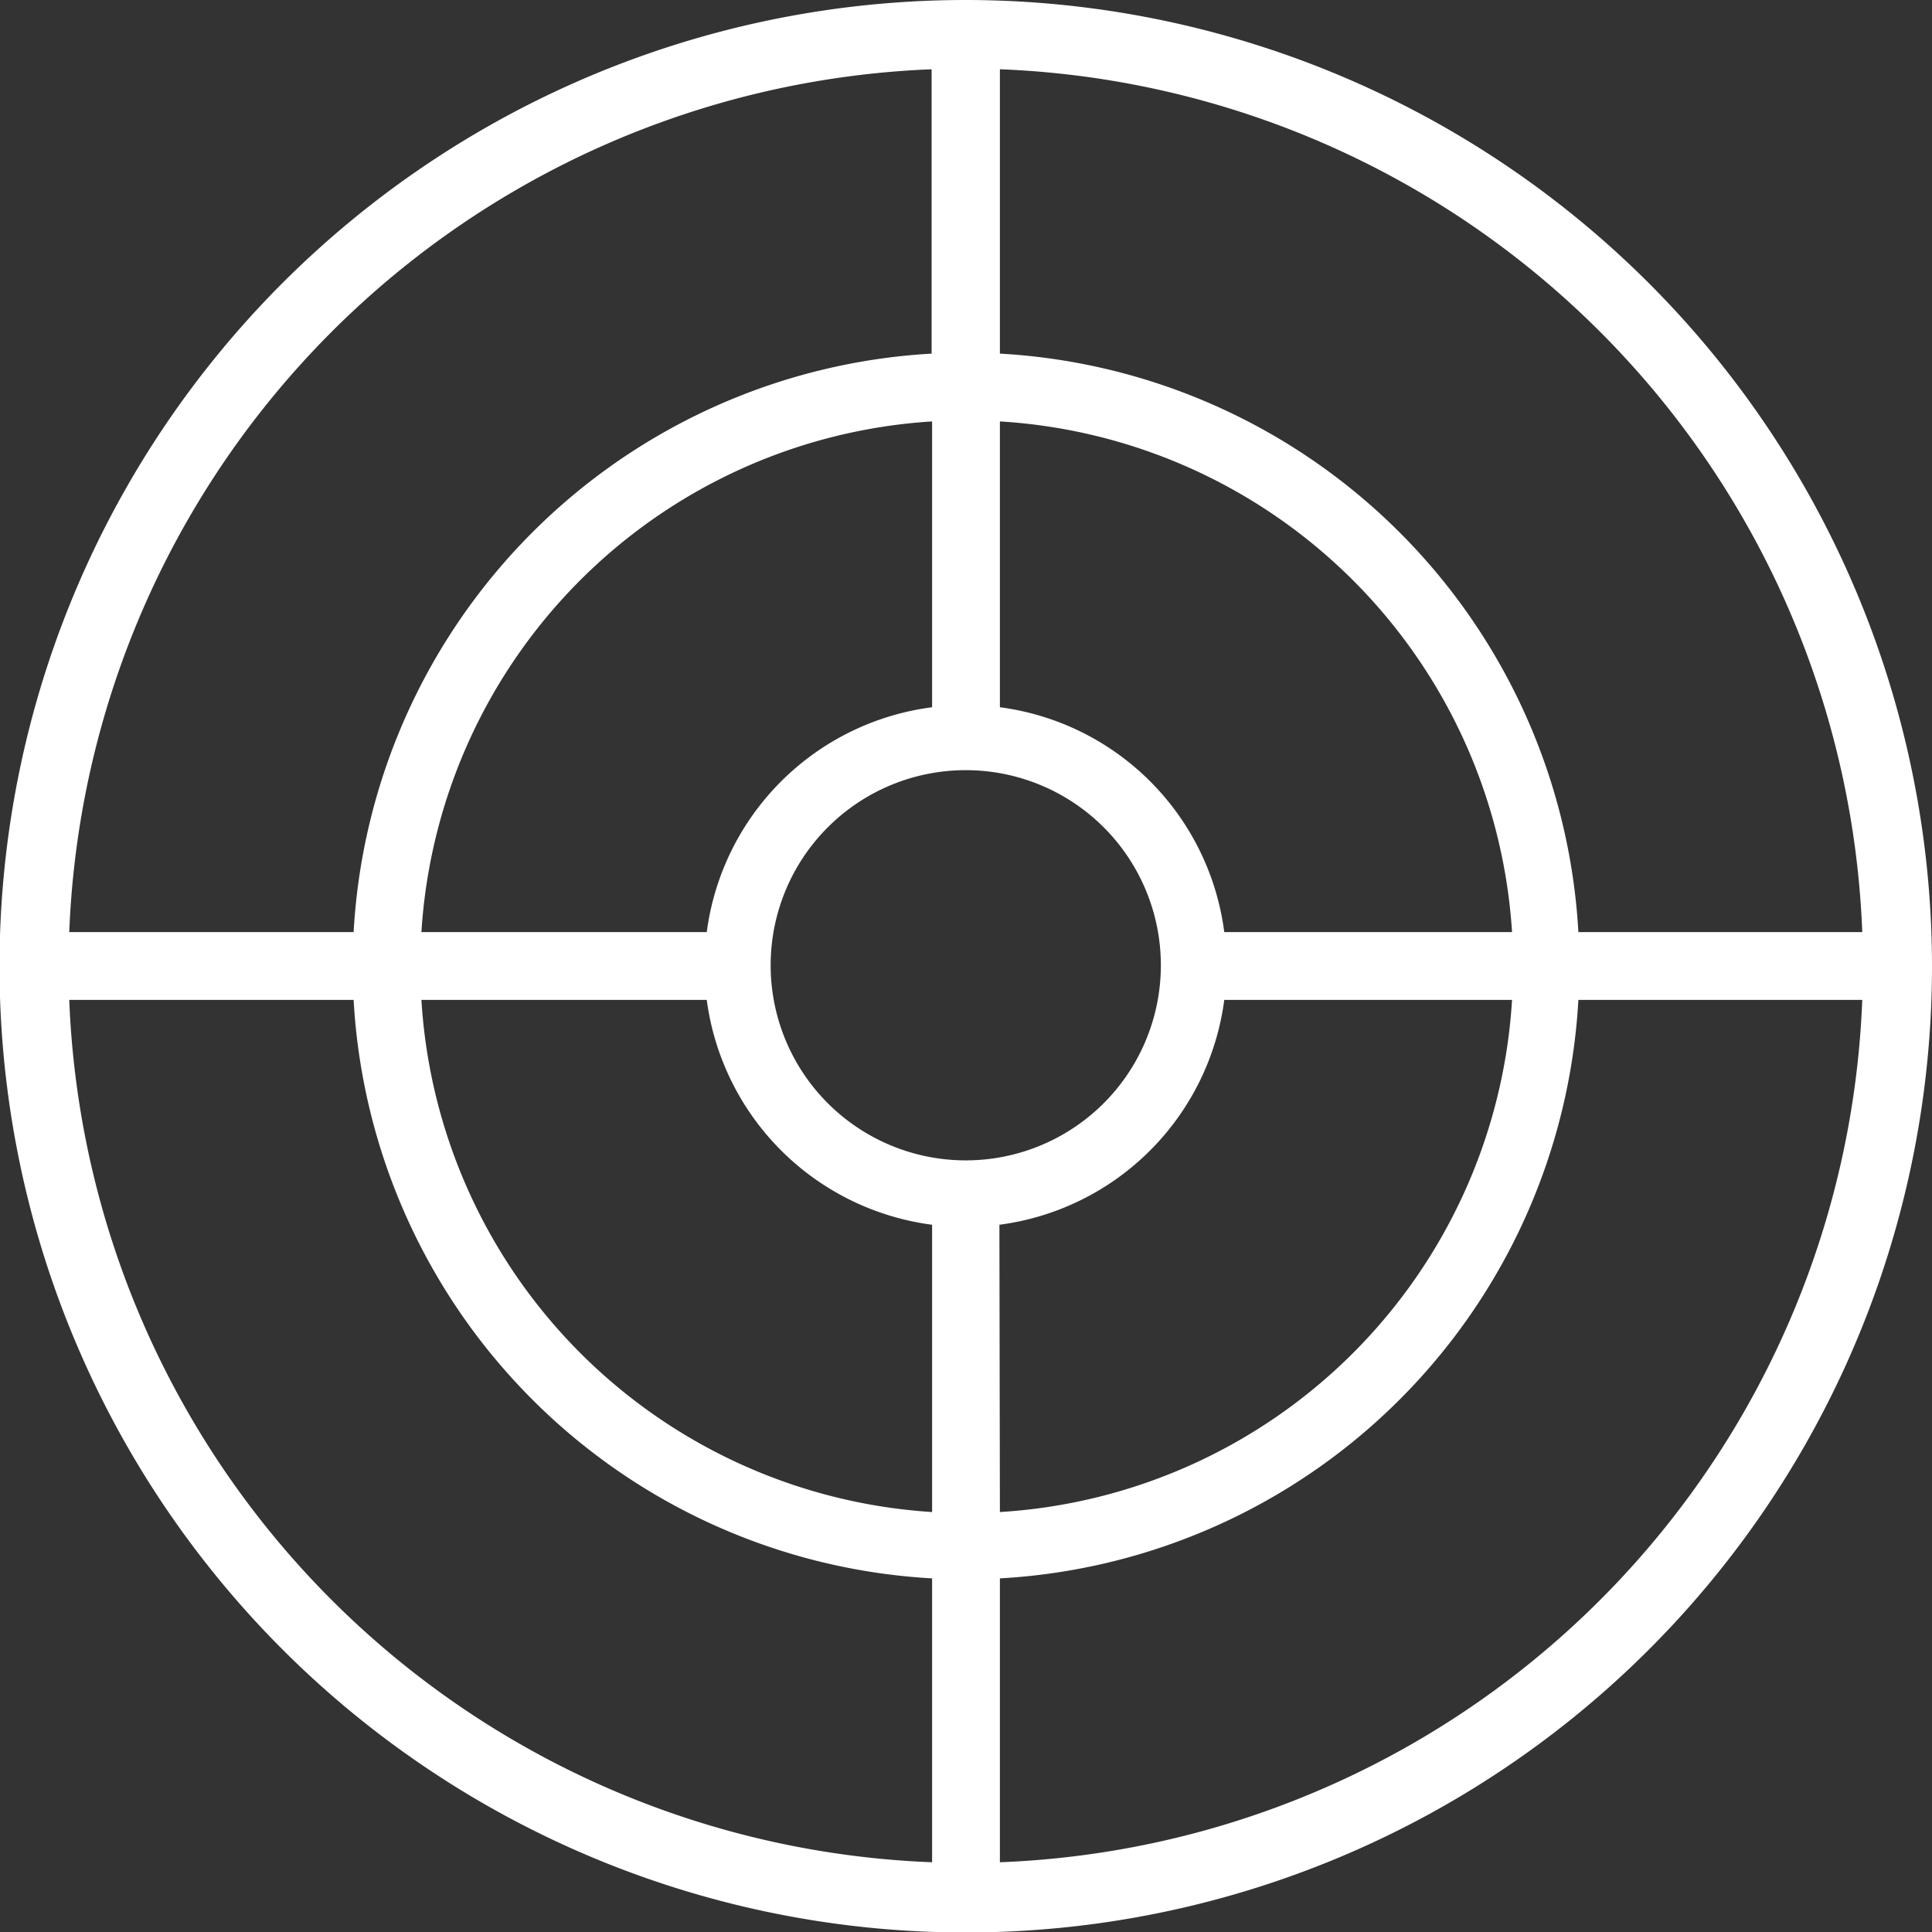 <svg xmlns="http://www.w3.org/2000/svg" viewBox="0 0 39.61 39.61"><rect x="0" y="0" width="39.61" height="39.61" fill="#333333" stroke="none"/><defs><style>.cls-1{fill:#fff;}</style></defs><title>bullseye</title><g id="Layer_2" data-name="Layer 2"><g id="Layer_1-2" data-name="Layer 1"><path class="cls-1" d="M19.8,0A19.81,19.81,0,1,0,39.61,19.8,19.82,19.82,0,0,0,19.8,0ZM38.18,19.11H32.36A12.58,12.58,0,0,0,20.5,7.25V1.42A18.41,18.41,0,0,1,38.18,19.11ZM19.8,23.79a4,4,0,1,1,4-4A4,4,0,0,1,19.8,23.79Zm-.69-9.29a5.35,5.35,0,0,0-4.62,4.61H8.64A11.19,11.19,0,0,1,19.11,8.64Zm-4.62,6a5.36,5.36,0,0,0,4.62,4.61V31A11.2,11.2,0,0,1,8.64,20.5Zm6,4.61a5.35,5.35,0,0,0,4.61-4.61H31A11.2,11.2,0,0,1,20.5,31Zm4.61-6A5.34,5.34,0,0,0,20.5,14.5V8.64A11.2,11.2,0,0,1,31,19.11Zm-6-17.69V7.25A12.58,12.58,0,0,0,7.25,19.11H1.42A18.42,18.42,0,0,1,19.11,1.42ZM1.42,20.5H7.25A12.58,12.58,0,0,0,19.11,32.36v5.82A18.41,18.41,0,0,1,1.42,20.5ZM20.5,38.18V32.36A12.58,12.58,0,0,0,32.36,20.5h5.82A18.4,18.4,0,0,1,20.5,38.18Z"/></g></g></svg>